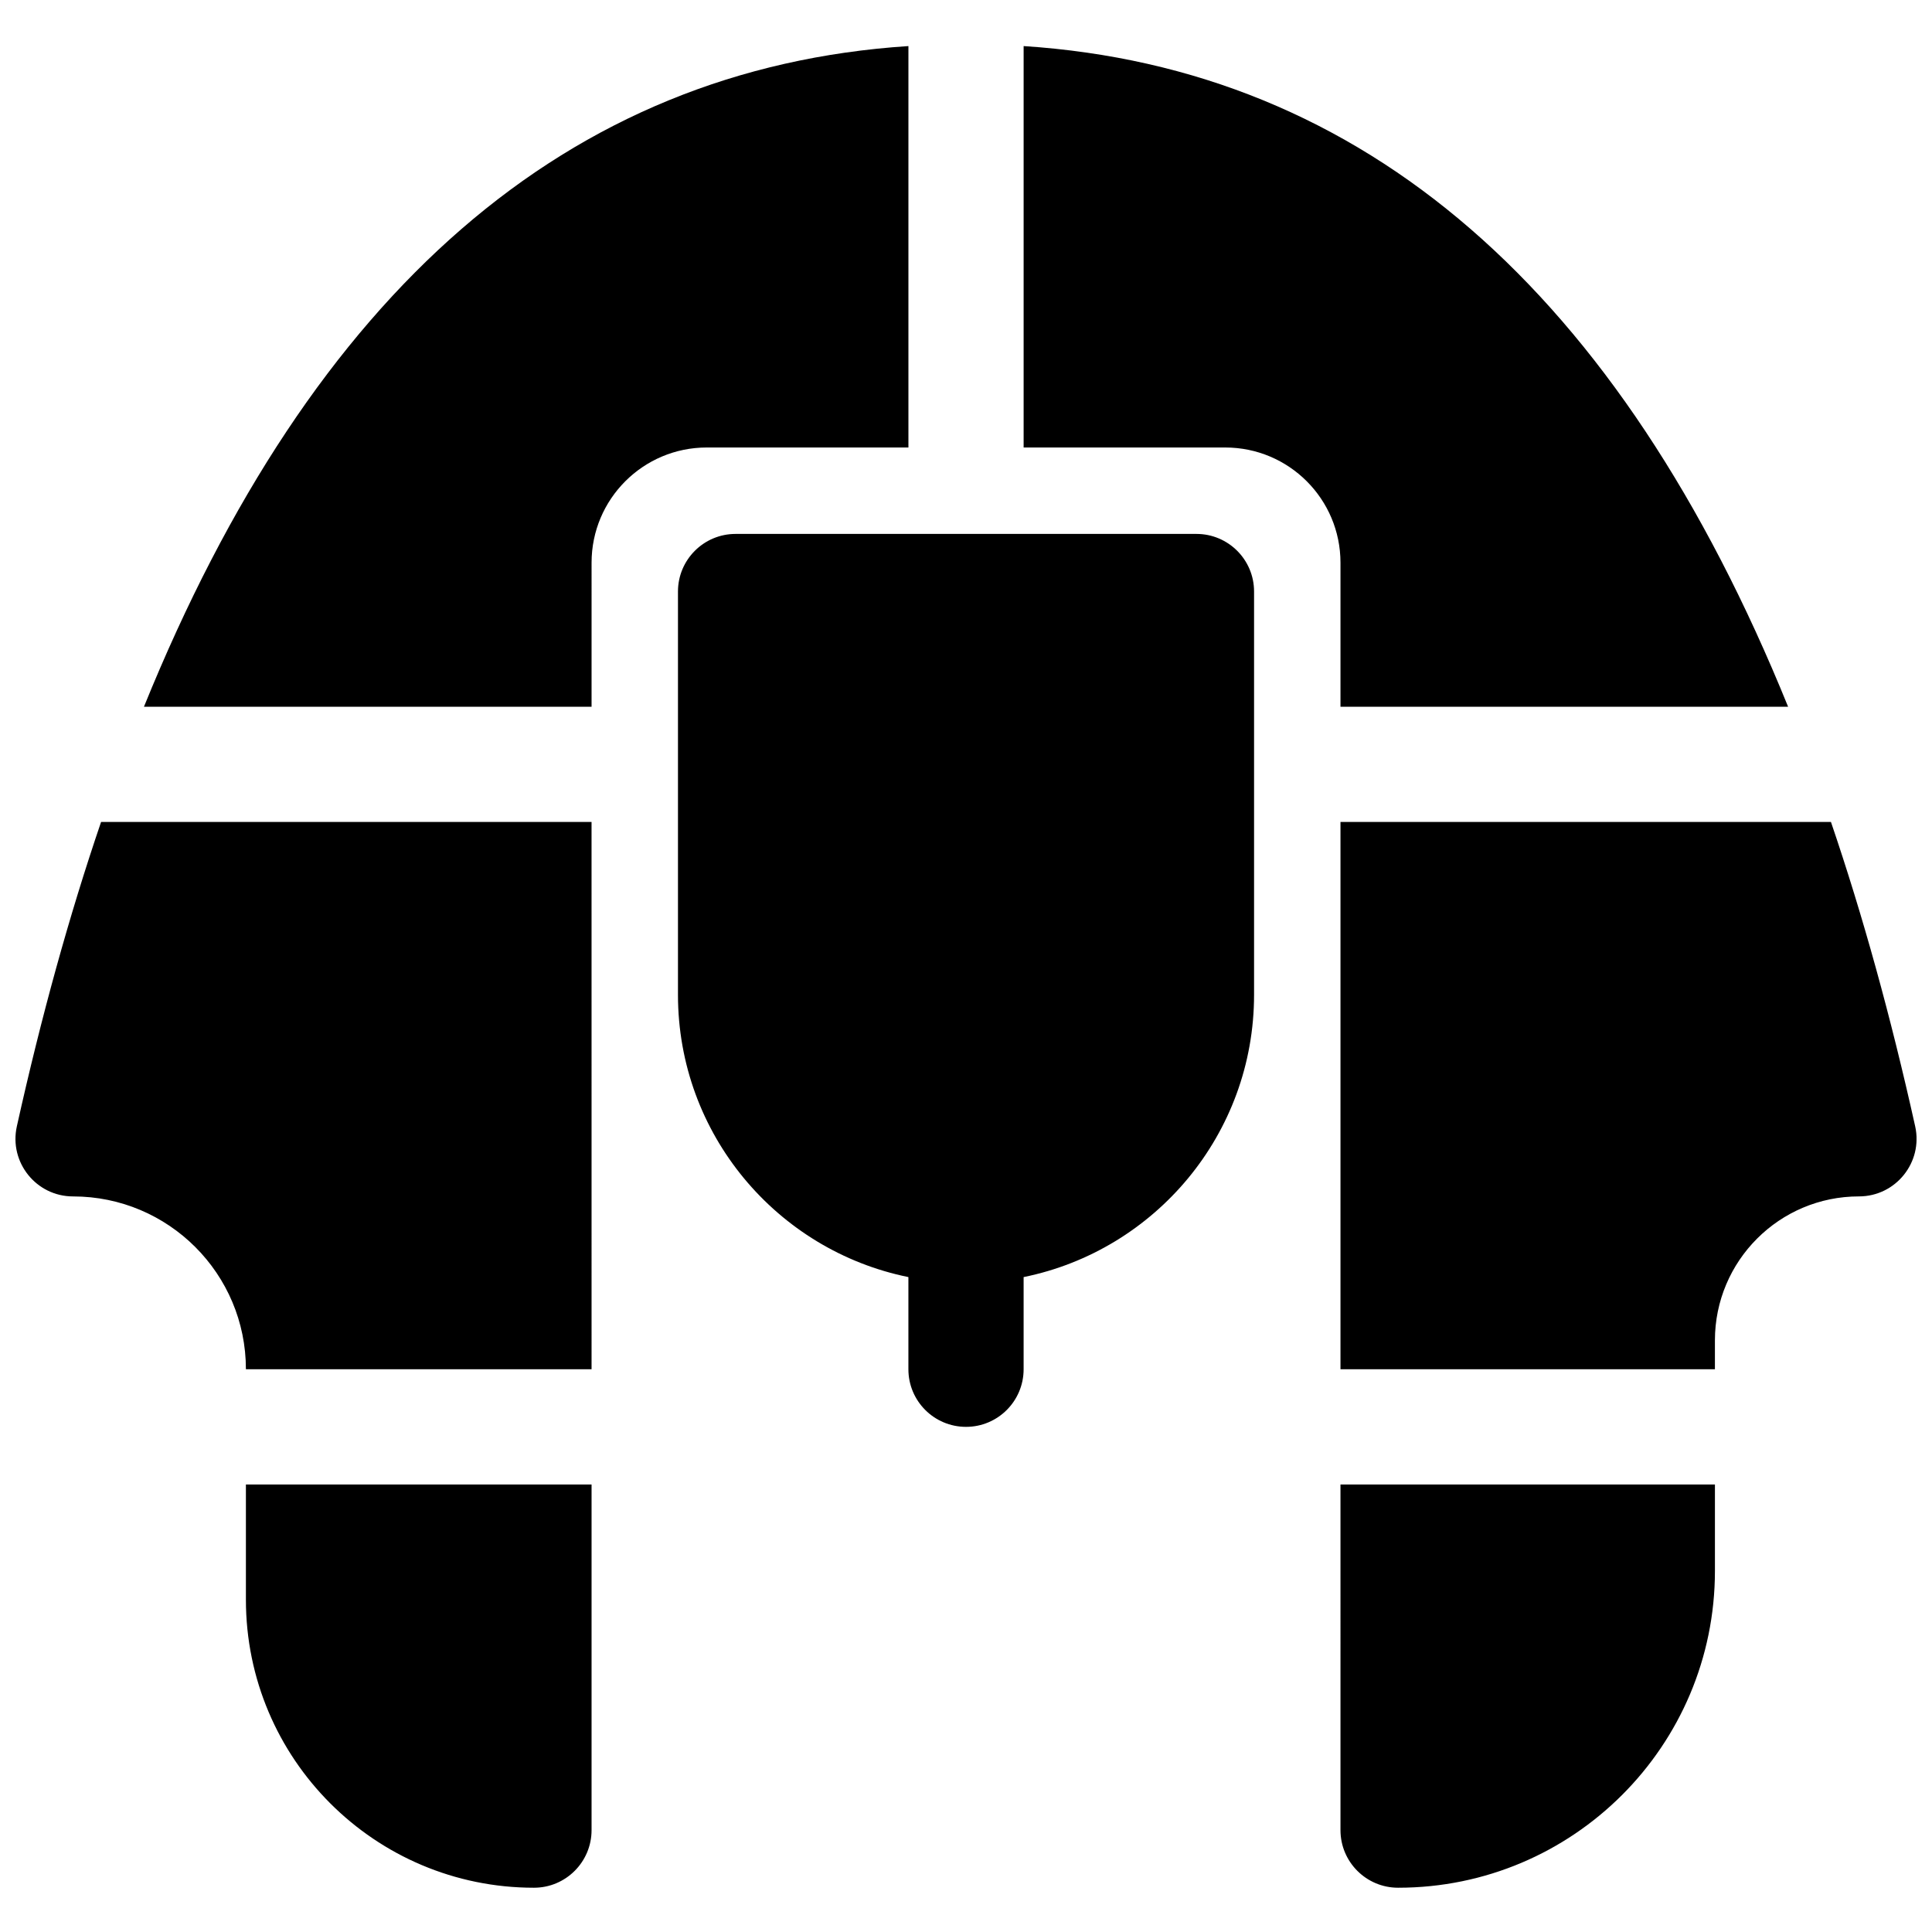 <?xml version="1.0" encoding="UTF-8"?>
<!-- Uploaded to: SVG Repo, www.svgrepo.com, Generator: SVG Repo Mixer Tools -->
<svg width="800px" height="800px" version="1.1" viewBox="144 144 512 512" xmlns="http://www.w3.org/2000/svg">
 <defs>
  <clipPath id="a">
   <path d="m148.09 156h503.81v489h-503.81z"/>
  </clipPath>
 </defs>
 <g clip-path="url(#a)">
  <path d="m415.27 482.44v24.426c0 8.434-6.836 15.266-15.266 15.266-8.434 0-15.27-6.832-15.27-15.266v-24.426c-34.84-7.074-61.066-37.879-61.066-74.809v-106.87c0-8.43 6.836-15.266 15.266-15.266h122.14c8.43 0 15.266 6.836 15.266 15.266v106.87c0 36.93-26.223 67.734-61.066 74.809zm-114.5 24.426h-91.602c0-25.297-20.504-45.801-45.801-45.801-9.766 0-17.02-9.043-14.902-18.578 6.457-29.059 13.898-55.949 22.32-80.656h129.98zm0 30.535v91.602c0 8.43-6.832 15.266-15.266 15.266-42.16 0-76.336-34.176-76.336-76.336v-30.531zm198.47-30.535v-145.04h129.98c8.422 24.707 15.863 51.598 22.32 80.656 2.121 9.535-5.137 18.578-14.902 18.578-21.078 0-38.168 17.09-38.168 38.168v7.633zm0 30.535h99.234v22.898c0 46.375-37.594 83.969-83.969 83.969-8.43 0-15.266-6.836-15.266-15.266zm-198.47-206.11h-118.62c44.672-110.09 112.2-169.17 202.59-175.08v106.38h-53.434c-16.863 0-30.535 13.668-30.535 30.531zm198.47 0v-38.168c0-16.863-13.672-30.531-30.535-30.531h-53.434v-106.38c90.391 5.91 157.92 64.988 202.59 175.08z"/>
 </g>
</svg>